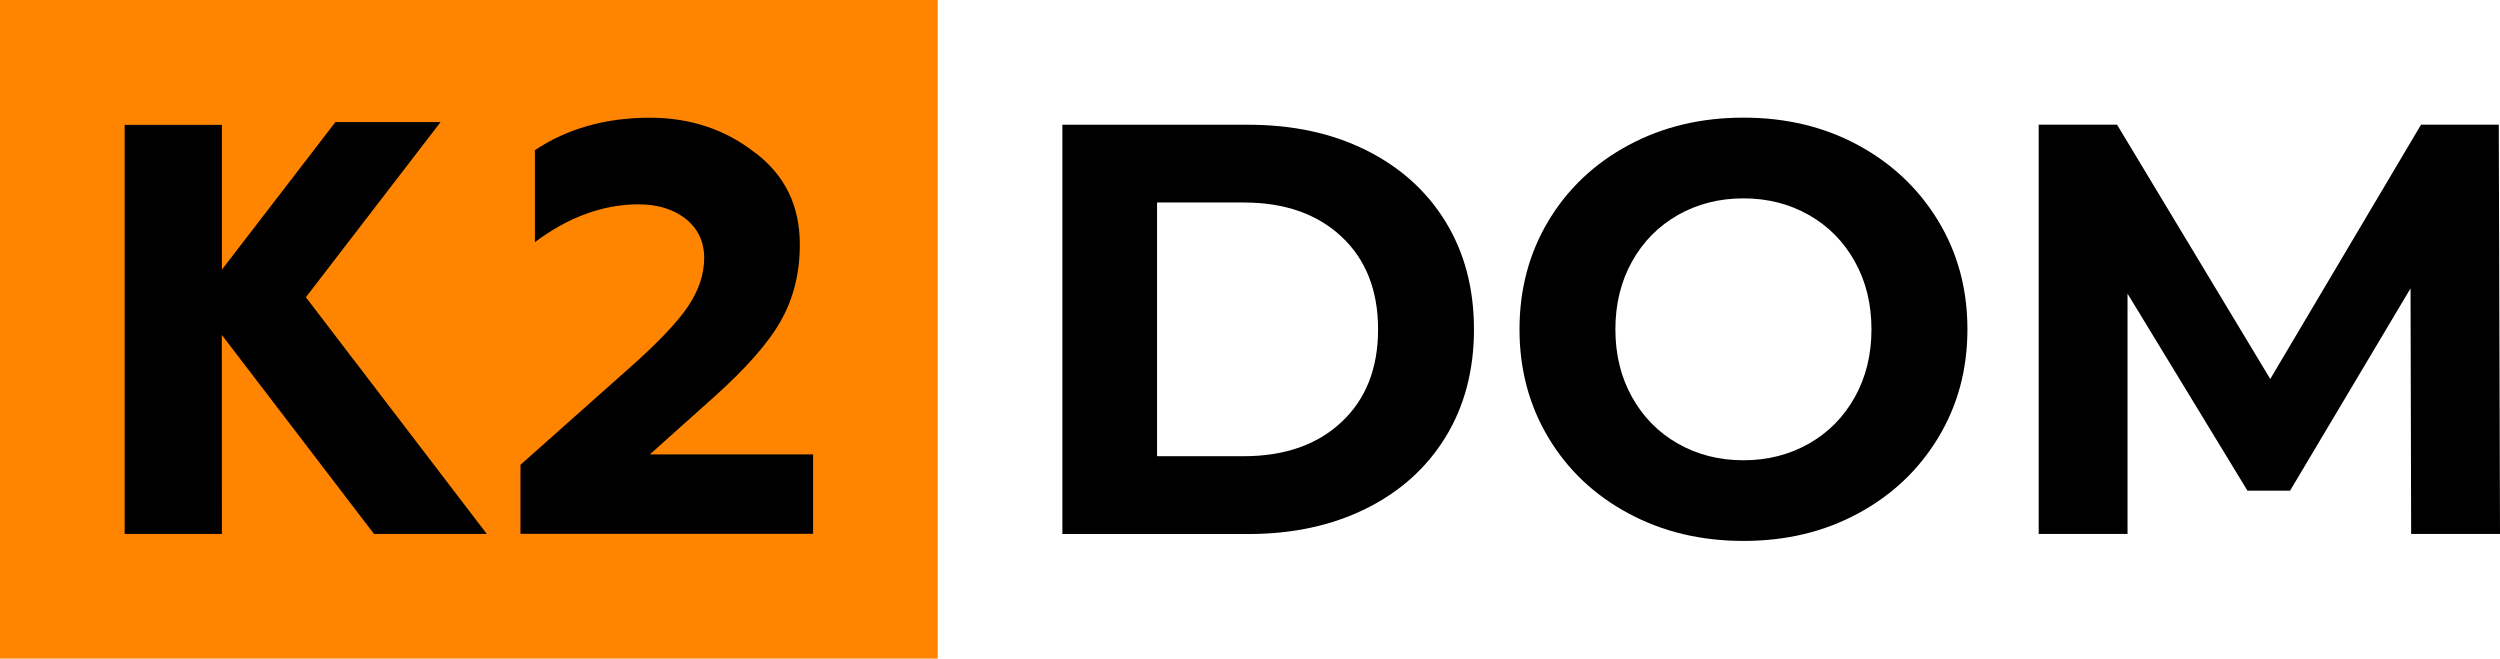 <?xml version="1.0" encoding="UTF-8"?> <!-- Creator: CorelDRAW 2021.5 --> <svg xmlns="http://www.w3.org/2000/svg" xmlns:xlink="http://www.w3.org/1999/xlink" xmlns:xodm="http://www.corel.com/coreldraw/odm/2003" xml:space="preserve" width="22mm" height="5.796mm" style="shape-rendering:geometricPrecision; text-rendering:geometricPrecision; image-rendering:optimizeQuality; fill-rule:evenodd; clip-rule:evenodd" viewBox="0 0 369.43 97.32"> <defs> <style type="text/css"> <![CDATA[ .fil0 {fill:black;fill-rule:nonzero} .fil1 {fill:#FF8500;fill-rule:nonzero} ]]> </style> </defs> <g id="Слой_x0020_1">  <g id="_105553200233184"> <path class="fil0" d="M183.77 67.41c6.05,0 10.87,-1.68 14.47,-5.05 3.6,-3.37 5.4,-7.93 5.4,-13.69 0,-5.76 -1.8,-10.33 -5.4,-13.7 -3.6,-3.37 -8.42,-5.05 -14.47,-5.05l-12.79 0 0 37.49 12.79 0zm-26.78 -48.98l27.47 0c6.57,0 12.37,1.25 17.41,3.76 5.04,2.51 8.96,6.03 11.75,10.58 2.79,4.55 4.19,9.85 4.19,15.9 0,6.05 -1.4,11.34 -4.19,15.9 -2.79,4.55 -6.71,8.08 -11.75,10.58 -5.04,2.5 -10.84,3.76 -17.41,3.76l-27.47 0 0 -60.47z"></path> <path class="fil0" d="M267.31 65.55c2.88,-1.64 5.14,-3.93 6.78,-6.87 1.64,-2.94 2.46,-6.28 2.46,-10.02 0,-3.75 -0.82,-7.09 -2.46,-10.02 -1.64,-2.94 -3.9,-5.23 -6.78,-6.87 -2.88,-1.64 -6.11,-2.46 -9.68,-2.46 -3.57,0 -6.8,0.82 -9.68,2.46 -2.88,1.64 -5.14,3.93 -6.78,6.87 -1.64,2.94 -2.46,6.28 -2.46,10.02 0,3.74 0.82,7.08 2.46,10.02 1.64,2.94 3.9,5.23 6.78,6.87 2.88,1.64 6.1,2.46 9.68,2.46 3.57,0 6.79,-0.82 9.68,-2.46zm-26.65 10.32c-5.04,-2.7 -8.99,-6.43 -11.84,-11.19 -2.85,-4.75 -4.28,-10.09 -4.28,-16.02 0,-5.93 1.43,-11.28 4.28,-16.03 2.85,-4.75 6.8,-8.48 11.84,-11.19 5.04,-2.71 10.7,-4.06 16.98,-4.06 6.28,0 11.92,1.35 16.93,4.06 5.01,2.71 8.95,6.44 11.84,11.19 2.88,4.75 4.32,10.09 4.32,16.03 0,5.93 -1.44,11.27 -4.32,16.02 -2.88,4.75 -6.82,8.49 -11.84,11.19 -5.01,2.71 -10.66,4.06 -16.93,4.06 -6.28,0 -11.94,-1.35 -16.98,-4.06z"></path> <polygon class="fil0" points="356.3,78.9 356.21,42.61 338.41,72.5 332.11,72.5 314.39,43.39 314.39,78.9 301.26,78.9 301.26,18.42 312.84,18.42 335.48,56 357.76,18.42 369.25,18.42 369.43,78.9 "></polygon> <polygon class="fil1" points="138.57,97.32 -0,97.32 -0,0 138.57,0 "></polygon> <path class="fil0" d="M111.63 22.61c-4.38,-3.47 -9.62,-5.22 -15.59,-5.22 -6.52,0 -12.23,1.61 -17,4.8l0 13.59c4.95,-3.71 10.1,-5.59 15.32,-5.59 2.8,0 5.12,0.71 6.91,2.1 1.85,1.45 2.79,3.41 2.79,5.82 0,2.43 -0.82,4.85 -2.42,7.21 -1.54,2.27 -4.32,5.21 -8.27,8.73l-16.46 14.63 0 10.2 43.24 0 0 -11.74 -21.71 0 -2.4 0 1.79 -1.61 7.54 -6.74c4.87,-4.35 8.23,-8.18 10.01,-11.38 1.87,-3.28 2.81,-7.07 2.81,-11.27 0,-5.73 -2.15,-10.16 -6.56,-13.56z"></path> <polygon class="fil0" points="55.27,78.9 71.94,78.9 45.2,43.92 65.11,18.03 49.57,18.03 32.79,39.84 32.79,18.45 18.42,18.45 18.42,78.9 32.79,78.9 32.78,49.49 "></polygon> </g> </g> </svg> 